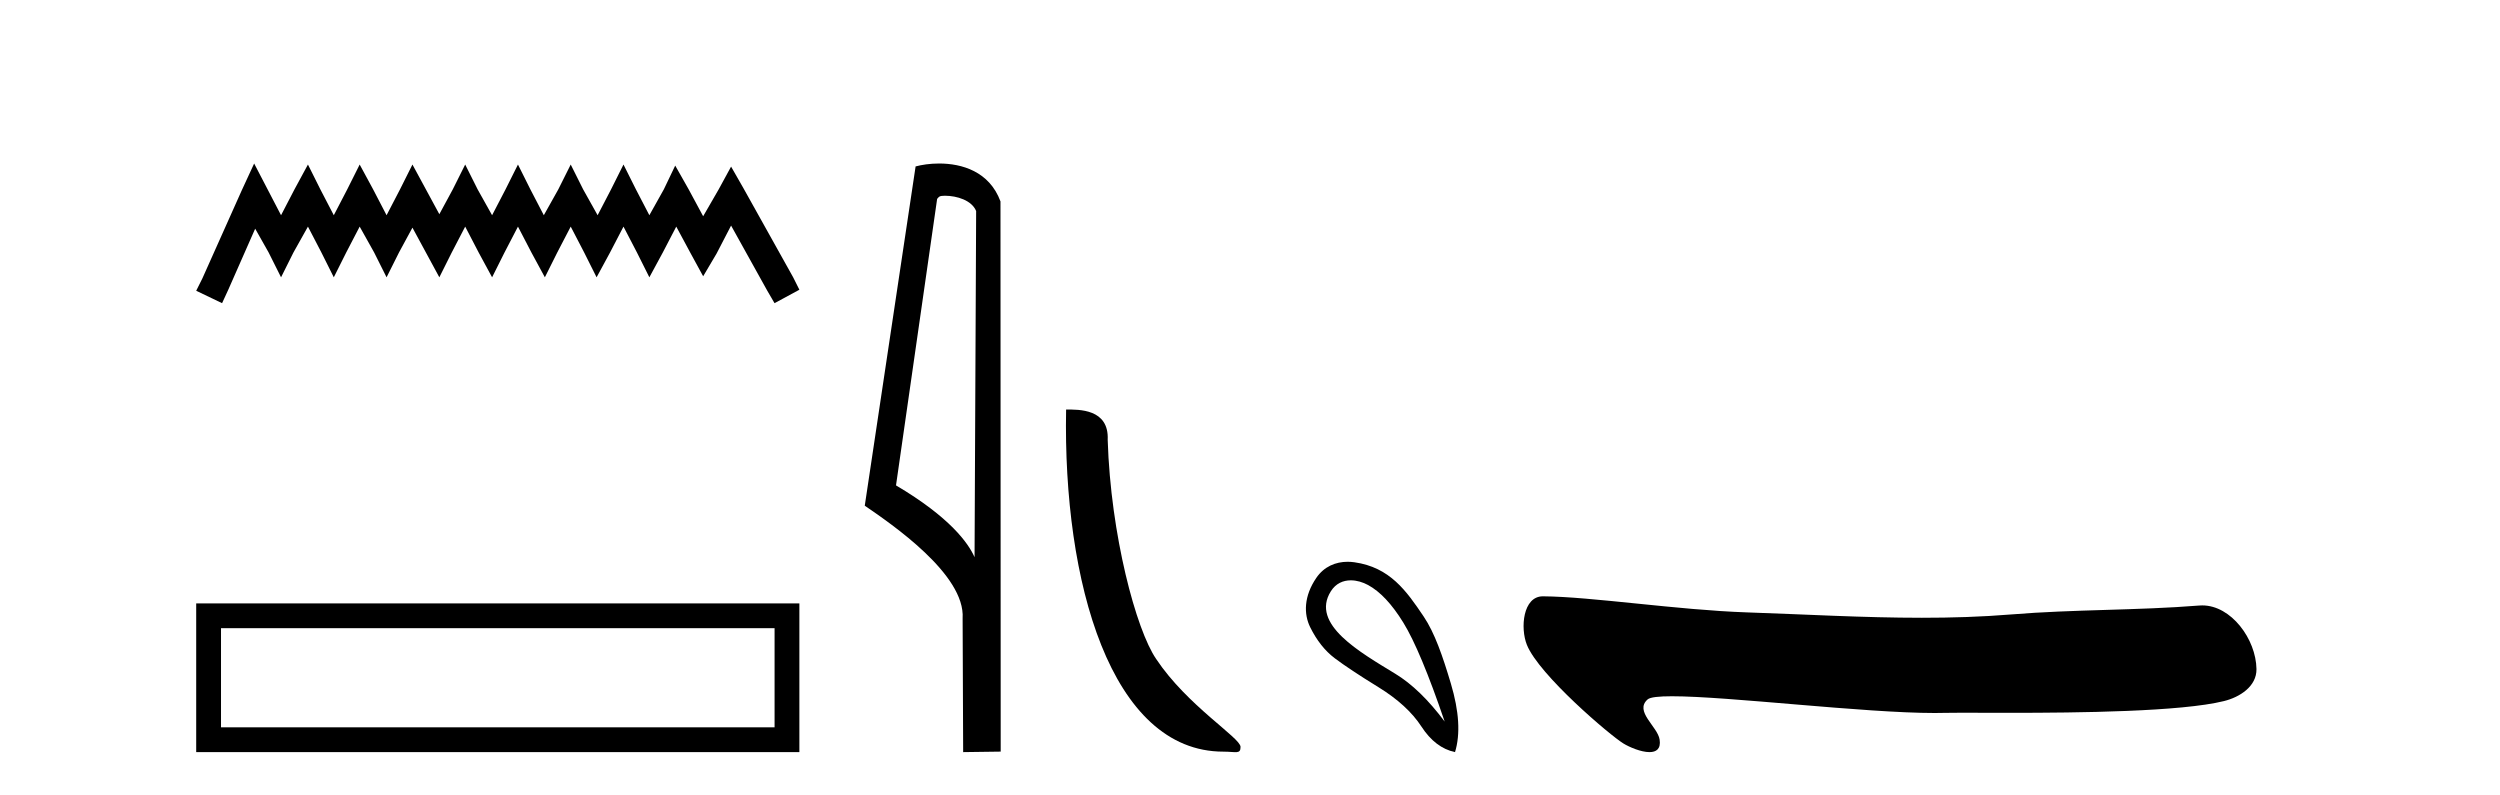 <?xml version='1.0' encoding='UTF-8' standalone='yes'?><svg xmlns='http://www.w3.org/2000/svg' xmlns:xlink='http://www.w3.org/1999/xlink' width='129.0' height='41.0' ><path d='M 13.114 8.437 L 12.473 9.825 L 10.444 14.363 L 10.124 15.003 L 11.459 15.644 L 11.779 14.95 L 13.167 11.8 L 13.861 13.028 L 14.502 14.309 L 15.142 13.028 L 15.89 11.693 L 16.584 13.028 L 17.224 14.309 L 17.865 13.028 L 18.559 11.693 L 19.306 13.028 L 19.947 14.309 L 20.588 13.028 L 21.282 11.747 L 21.976 13.028 L 22.67 14.309 L 23.31 13.028 L 24.004 11.693 L 24.698 13.028 L 25.392 14.309 L 26.033 13.028 L 26.727 11.693 L 27.421 13.028 L 28.115 14.309 L 28.755 13.028 L 29.449 11.693 L 30.143 13.028 L 30.784 14.309 L 31.478 13.028 L 32.172 11.693 L 32.866 13.028 L 33.507 14.309 L 34.201 13.028 L 34.895 11.693 L 35.642 13.081 L 36.283 14.256 L 36.977 13.081 L 37.724 11.64 L 39.593 15.003 L 39.966 15.644 L 41.248 14.95 L 40.927 14.309 L 38.365 9.718 L 37.724 8.597 L 37.084 9.771 L 36.283 11.159 L 35.535 9.771 L 34.841 8.544 L 34.254 9.771 L 33.507 11.106 L 32.813 9.771 L 32.172 8.49 L 31.531 9.771 L 30.837 11.106 L 30.09 9.771 L 29.449 8.49 L 28.809 9.771 L 28.061 11.106 L 27.367 9.771 L 26.727 8.49 L 26.086 9.771 L 25.392 11.106 L 24.645 9.771 L 24.004 8.49 L 23.364 9.771 L 22.67 11.053 L 21.976 9.771 L 21.282 8.49 L 20.641 9.771 L 19.947 11.106 L 19.253 9.771 L 18.559 8.49 L 17.918 9.771 L 17.224 11.106 L 16.53 9.771 L 15.89 8.49 L 15.196 9.771 L 14.502 11.106 L 13.808 9.771 L 13.114 8.437 Z' style='fill:#000000;stroke:none' /><path d='M 10.124 31.136 L 10.124 38.809 L 41.248 38.809 L 41.248 31.136 L 10.124 31.136 M 39.968 32.414 L 39.968 37.53 L 11.404 37.53 L 11.404 32.414 L 39.968 32.414 Z' style='fill:#000000;stroke:none' /><path d='M 48.757 10.1 C 49.382 10.1 50.147 10.34 50.369 10.89 L 50.287 28.751 L 50.287 28.751 C 49.971 28.034 49.029 26.699 46.234 25.046 L 48.356 10.263 C 48.456 10.157 48.453 10.1 48.757 10.1 ZM 50.287 28.751 L 50.287 28.751 C 50.287 28.751 50.287 28.751 50.287 28.751 L 50.287 28.751 L 50.287 28.751 ZM 48.46 8.437 C 47.982 8.437 47.551 8.505 47.245 8.588 L 44.622 26.094 C 46.01 27.044 49.823 29.648 49.671 31.91 L 49.699 38.809 L 51.636 38.783 L 51.625 10.393 C 51.049 8.837 49.618 8.437 48.46 8.437 Z' style='fill:#000000;stroke:none' /><path d='M 63.128 38.785 C 63.781 38.785 64.012 38.932 64.012 38.539 C 64.012 38.071 61.266 36.418 59.658 34.004 C 58.627 32.504 57.31 27.607 57.157 22.695 C 57.233 21.083 55.652 21.132 55.011 21.132 C 54.841 30.016 57.315 38.785 63.128 38.785 Z' style='fill:#000000;stroke:none' /><path d='M 69.702 29.945 C 70.008 29.945 70.322 30.04 70.594 30.188 C 71.217 30.526 71.822 31.171 72.409 32.123 C 72.997 33.075 73.709 34.779 74.545 37.234 C 73.709 36.113 72.859 35.29 71.996 34.765 C 70.203 33.667 67.595 32.214 68.673 30.508 C 68.929 30.103 69.308 29.945 69.702 29.945 ZM 69.539 28.988 C 68.921 28.988 68.324 29.232 67.925 29.814 C 67.277 30.76 67.267 31.678 67.605 32.363 C 67.943 33.048 68.366 33.582 68.873 33.965 C 69.38 34.347 70.132 34.846 71.128 35.459 C 72.125 36.073 72.863 36.75 73.344 37.488 C 73.824 38.227 74.403 38.667 75.079 38.809 C 75.363 37.884 75.292 36.705 74.865 35.273 C 74.438 33.84 74.027 32.653 73.464 31.816 C 72.569 30.485 71.717 29.272 69.887 29.013 C 69.771 28.997 69.655 28.988 69.539 28.988 Z' style='fill:#000000;stroke:none' /><path d='M 79.613 30.77 C 78.581 30.77 78.438 32.409 78.789 33.278 C 79.418 34.832 83.085 37.949 83.77 38.365 C 84.079 38.553 84.674 38.809 85.113 38.809 C 85.46 38.809 85.709 38.648 85.637 38.165 C 85.537 37.489 84.316 36.708 85.017 36.09 C 85.148 35.974 85.598 35.927 86.272 35.927 C 89.167 35.927 96.19 36.791 99.834 36.791 C 100.02 36.791 100.197 36.788 100.364 36.784 C 100.543 36.779 100.823 36.777 101.184 36.777 C 101.815 36.777 102.692 36.782 103.707 36.782 C 107.279 36.782 112.552 36.722 114.755 36.176 C 115.57 35.975 116.447 35.42 116.434 34.523 C 116.411 32.979 115.13 31.239 113.638 31.239 C 113.587 31.239 113.536 31.241 113.485 31.245 C 110.285 31.502 107.004 31.44 103.781 31.705 C 102.244 31.831 100.707 31.877 99.169 31.877 C 96.158 31.877 93.145 31.7 90.134 31.599 C 86.587 31.479 82.095 30.786 79.619 30.77 C 79.617 30.77 79.615 30.77 79.613 30.77 Z' style='fill:#000000;stroke:none' /></svg>
